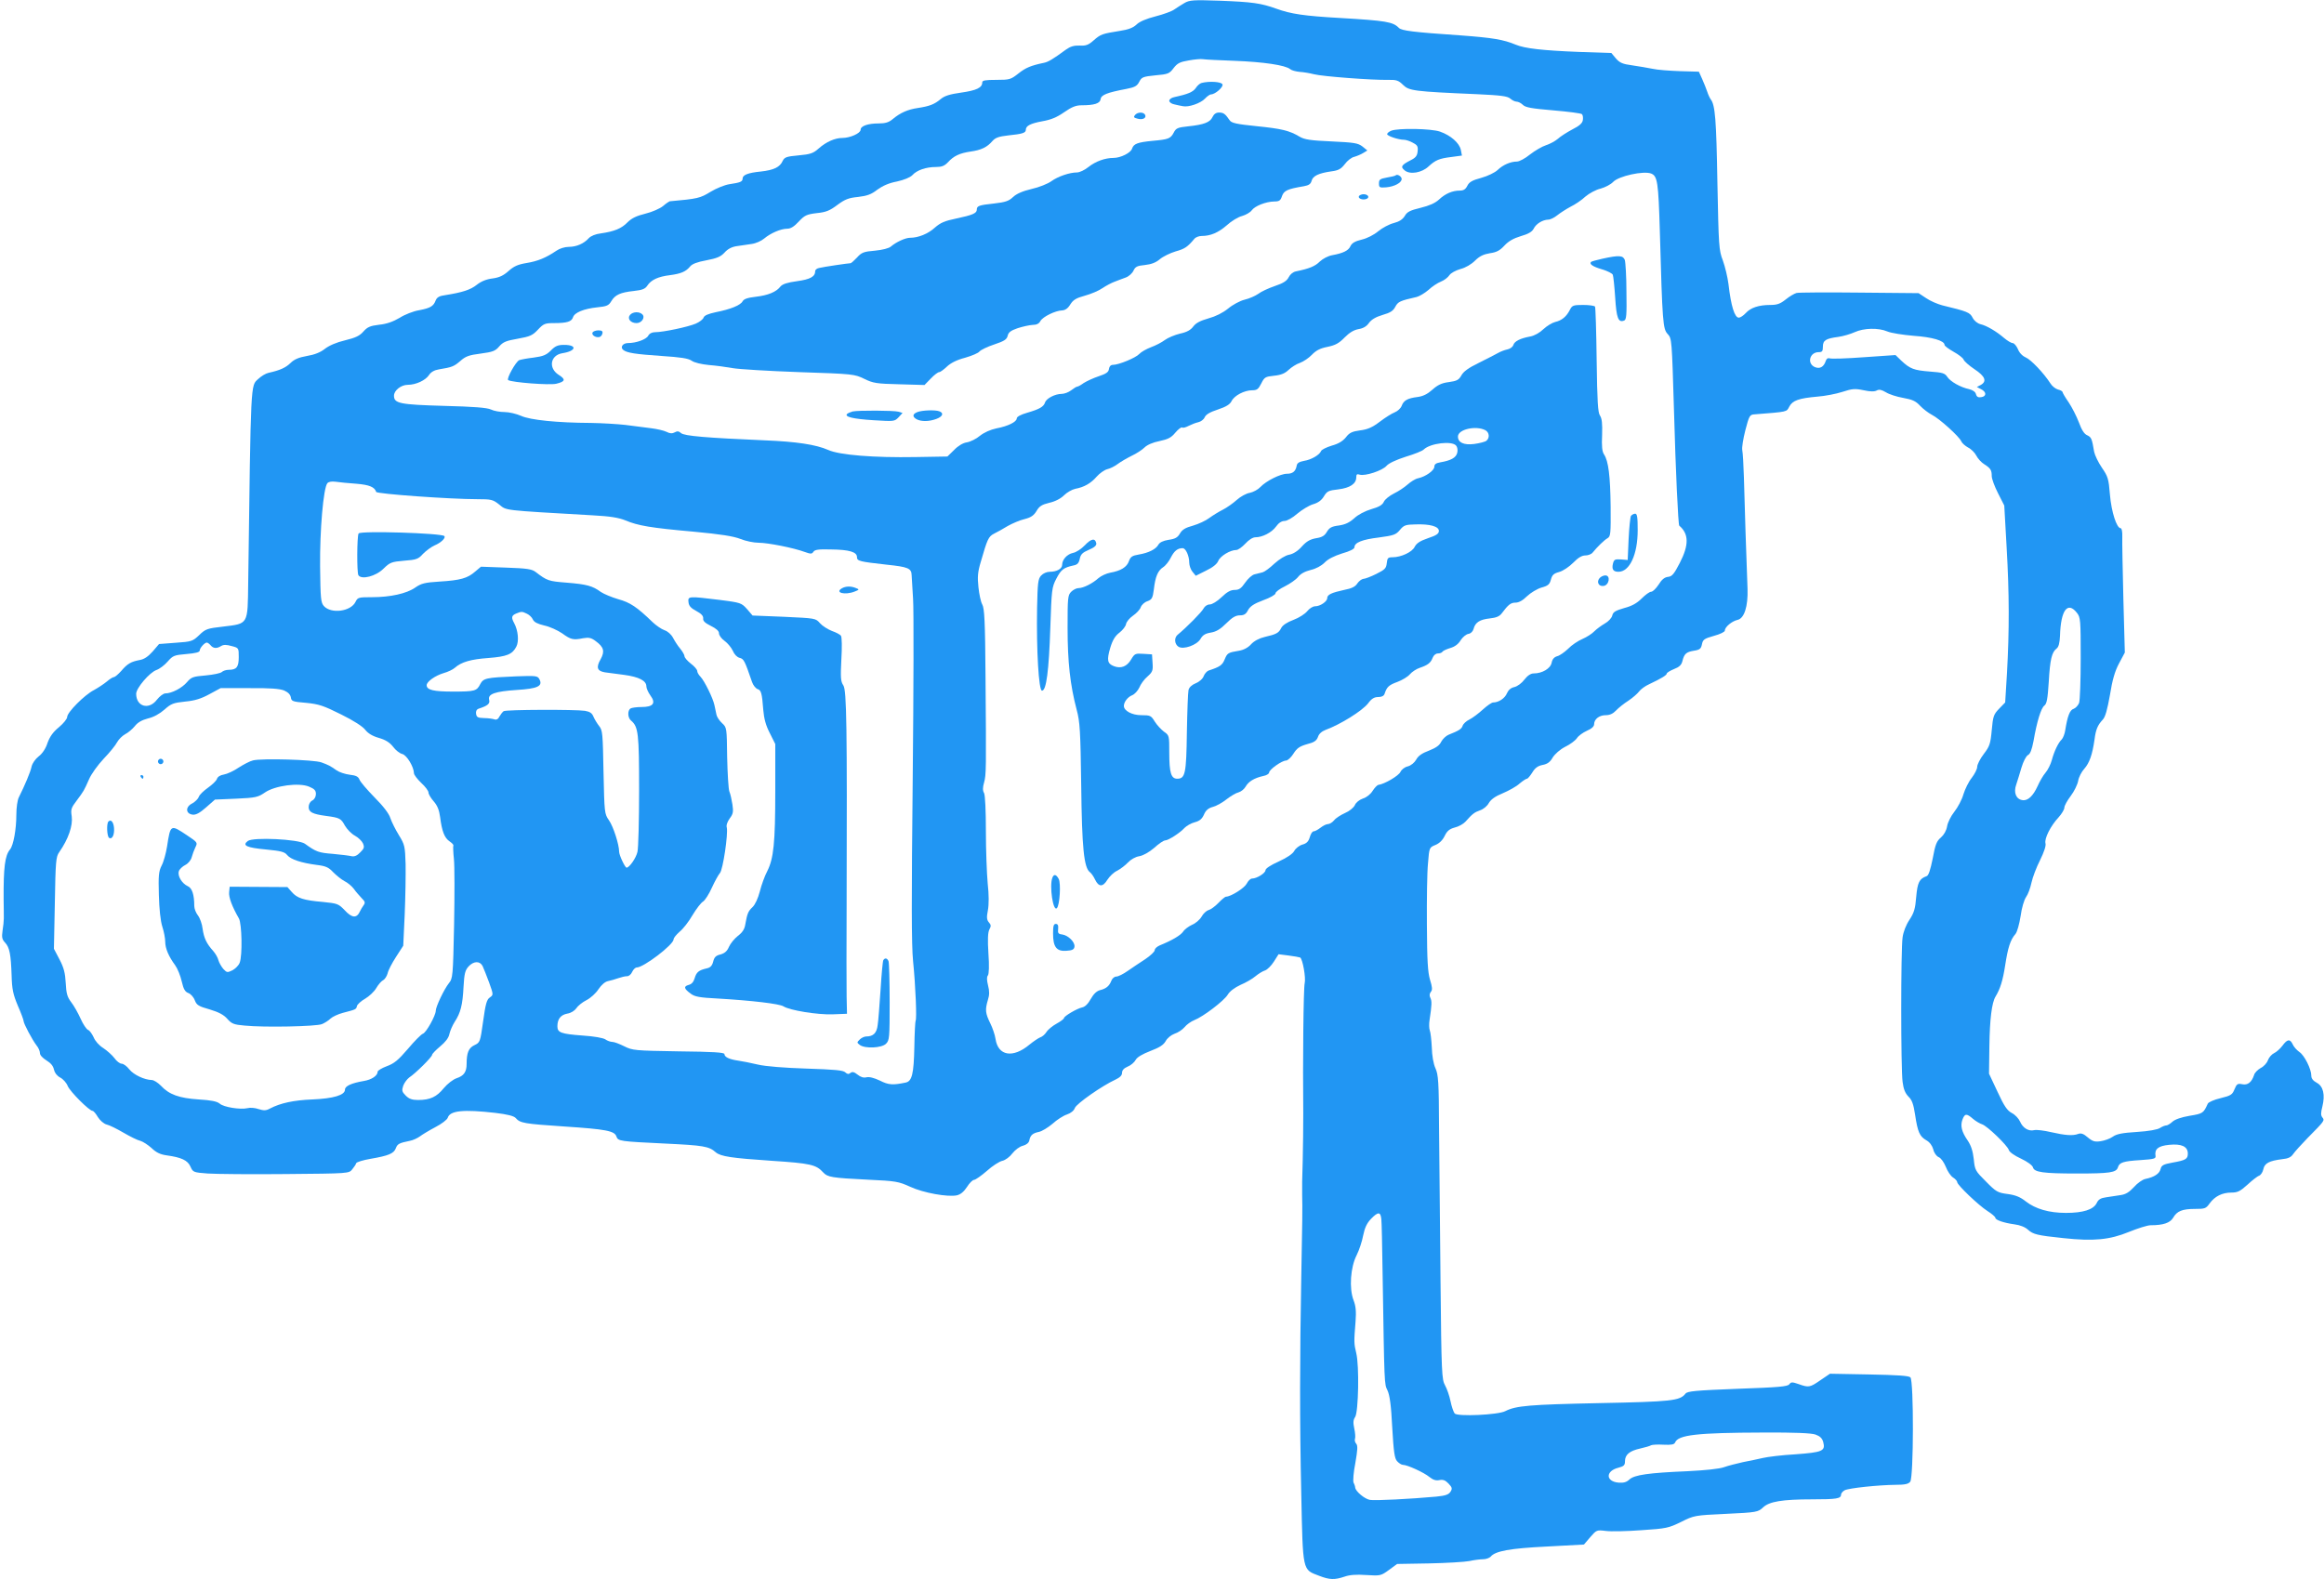<?xml version="1.0" standalone="no"?>
<!DOCTYPE svg PUBLIC "-//W3C//DTD SVG 20010904//EN"
 "http://www.w3.org/TR/2001/REC-SVG-20010904/DTD/svg10.dtd">
<svg version="1.0" xmlns="http://www.w3.org/2000/svg"
 width="1280pt" height="870pt" viewBox="0 0 1280 870"
 preserveAspectRatio="xMidYMid meet">
<g transform="translate(0,870) scale(0.1,-0.1)"
fill="#2196f3" stroke="none">
<path d="M6523 8683 c-17 -10 -42 -26 -55 -35 -13 -10 -60 -27 -103 -38 -51
-13 -89 -29 -105 -45 -19 -18 -45 -28 -91 -35 -99 -16 -106 -18 -145 -52 -29
-26 -43 -31 -78 -29 -31 1 -51 -5 -76 -23 -71 -52 -96 -67 -120 -72 -72 -15
-101 -27 -141 -59 -42 -33 -48 -35 -121 -35 -61 0 -78 -3 -78 -14 0 -29 -31
-44 -115 -56 -64 -9 -93 -18 -114 -36 -35 -29 -61 -39 -126 -49 -55 -8 -96
-26 -138 -61 -21 -18 -41 -24 -77 -24 -60 0 -100 -14 -100 -35 0 -19 -58 -45
-100 -45 -41 0 -89 -21 -131 -58 -30 -27 -46 -32 -111 -38 -66 -6 -77 -10 -87
-30 -15 -35 -49 -51 -121 -59 -71 -7 -100 -19 -100 -39 0 -17 -13 -22 -74 -31
-25 -4 -72 -23 -103 -42 -57 -35 -70 -38 -225 -52 -3 -1 -20 -12 -36 -26 -17
-14 -60 -33 -97 -42 -49 -12 -76 -25 -99 -48 -33 -34 -72 -50 -148 -61 -27 -3
-54 -14 -65 -26 -27 -30 -68 -48 -110 -48 -22 0 -51 -9 -68 -21 -59 -40 -104
-58 -165 -68 -48 -8 -70 -18 -99 -44 -28 -25 -51 -36 -88 -41 -34 -4 -63 -16
-87 -35 -35 -28 -80 -42 -174 -57 -32 -4 -45 -12 -52 -28 -12 -33 -29 -43 -91
-55 -32 -5 -80 -24 -108 -42 -36 -21 -71 -34 -113 -38 -50 -6 -65 -13 -87 -38
-20 -23 -43 -34 -101 -48 -47 -11 -88 -29 -111 -47 -24 -19 -56 -32 -98 -39
-46 -8 -71 -19 -91 -39 -27 -26 -58 -40 -121 -54 -15 -3 -40 -18 -57 -34 -42
-39 -40 2 -55 -1124 -3 -231 2 -223 -138 -240 -88 -10 -97 -13 -132 -47 -36
-34 -42 -36 -129 -42 l-92 -7 -35 -41 c-25 -28 -47 -43 -71 -47 -48 -9 -68
-20 -102 -60 -17 -19 -35 -34 -40 -34 -6 0 -24 -11 -40 -25 -17 -14 -49 -35
-71 -47 -51 -26 -147 -122 -147 -148 0 -10 -20 -35 -45 -56 -32 -26 -50 -51
-63 -86 -10 -32 -29 -60 -49 -75 -18 -14 -35 -38 -39 -56 -6 -30 -38 -105 -70
-169 -8 -15 -14 -57 -14 -97 0 -79 -16 -169 -35 -191 -28 -34 -36 -98 -35
-275 1 -44 1 -91 1 -105 0 -14 -3 -44 -7 -68 -5 -35 -3 -47 14 -65 25 -27 32
-64 36 -182 2 -74 8 -103 34 -165 18 -41 32 -79 32 -85 0 -14 48 -104 71 -134
11 -13 19 -32 19 -43 0 -11 15 -27 36 -40 23 -14 37 -30 41 -50 4 -18 16 -34
34 -44 16 -8 35 -29 42 -47 13 -31 119 -137 137 -137 5 0 18 -15 29 -34 12
-19 33 -37 48 -41 15 -3 57 -24 93 -45 36 -21 78 -42 93 -45 14 -4 42 -22 62
-40 26 -25 48 -35 83 -40 80 -11 116 -27 131 -62 14 -31 16 -32 95 -38 45 -3
238 -5 429 -3 348 3 349 3 367 26 10 12 20 27 22 34 2 6 38 17 79 24 99 17
128 29 139 58 9 24 18 29 77 41 18 3 42 15 55 24 13 10 51 33 85 51 35 18 65
41 69 52 12 40 87 47 262 27 67 -8 102 -17 112 -28 25 -29 48 -32 269 -47 228
-15 276 -24 286 -55 9 -26 19 -27 268 -39 211 -10 242 -15 279 -48 27 -23 86
-32 309 -47 213 -14 244 -21 283 -64 24 -26 45 -30 246 -40 154 -7 169 -10
233 -39 73 -34 208 -58 258 -47 20 5 38 20 55 46 13 21 31 39 39 39 7 0 39 22
70 49 31 28 70 53 86 56 17 4 41 22 55 41 15 19 40 38 58 42 19 5 32 16 35 28
5 29 18 41 52 48 17 3 51 24 76 45 24 22 60 45 79 51 21 7 39 21 44 36 9 24
151 123 223 156 25 12 37 23 37 38 0 14 10 25 31 34 18 7 37 24 44 37 8 15 37
32 81 49 50 19 72 33 84 54 9 17 30 34 49 41 19 6 43 22 55 36 11 14 36 32 54
39 49 19 163 106 184 140 11 19 38 39 70 54 29 12 67 34 83 48 17 14 40 28 53
32 12 4 34 26 48 48 l26 41 55 -7 c31 -4 59 -9 64 -11 14 -9 32 -112 25 -141
-7 -26 -11 -435 -8 -719 0 -66 -1 -183 -3 -260 -3 -77 -4 -162 -3 -190 2 -66
1 -150 -5 -455 -8 -434 -9 -789 0 -1187 9 -435 6 -419 98 -454 59 -23 86 -23
140 -5 28 10 65 13 120 9 78 -5 81 -4 125 28 l45 33 175 3 c96 2 197 8 223 13
26 6 61 10 76 10 16 0 34 7 41 14 25 31 105 46 310 56 l204 11 35 41 c34 39
35 40 85 34 28 -4 117 -2 197 4 137 9 149 12 217 45 72 36 74 37 248 45 171 8
177 10 204 35 34 33 106 45 272 45 134 0 158 4 158 26 0 7 9 18 20 24 23 12
185 29 281 30 49 0 70 4 80 17 19 23 20 556 1 575 -9 9 -73 13 -228 16 l-215
4 -53 -36 c-58 -40 -64 -41 -120 -21 -35 12 -41 12 -51 -1 -9 -13 -61 -17
-285 -25 -231 -9 -277 -13 -287 -27 -31 -39 -75 -44 -478 -52 -380 -8 -455
-14 -514 -44 -39 -21 -265 -31 -279 -13 -6 7 -17 38 -23 68 -6 30 -20 69 -30
87 -18 32 -20 65 -25 575 -3 298 -6 675 -8 837 -1 261 -4 300 -20 335 -11 24
-19 70 -20 115 -2 41 -7 83 -11 93 -4 10 -5 37 -1 60 12 80 13 102 4 120 -6
12 -5 23 3 33 9 11 8 25 -5 67 -12 41 -16 103 -17 302 -1 138 1 290 6 338 7
88 7 88 41 102 22 9 40 27 51 50 13 27 26 38 55 46 22 5 48 20 59 32 39 44 50
52 81 63 18 6 39 23 48 40 12 20 35 37 77 54 33 14 75 37 92 53 18 15 36 27
41 27 5 0 18 16 30 35 15 25 31 36 57 41 26 5 41 16 55 41 13 20 40 44 69 59
27 13 55 34 64 47 8 13 33 31 55 41 26 11 40 24 40 36 0 28 28 50 64 50 22 0
40 8 57 26 13 14 43 38 68 54 24 16 50 39 59 51 8 11 33 30 56 40 68 32 96 50
96 58 0 5 18 16 40 25 29 11 41 23 46 43 10 41 21 51 63 58 33 5 40 11 45 36
5 25 12 31 66 46 34 9 60 22 60 29 0 20 39 52 70 59 37 8 58 74 55 170 -6 145
-17 495 -20 615 -2 69 -6 136 -9 150 -3 14 5 63 17 110 20 77 24 85 47 87 190
15 179 13 195 43 18 34 53 46 155 55 41 3 103 15 137 26 55 18 70 19 118 9 36
-8 60 -8 72 -1 13 7 26 4 50 -10 17 -11 60 -25 95 -31 50 -9 69 -17 93 -43 17
-18 46 -40 65 -50 42 -21 152 -121 162 -146 4 -10 21 -25 37 -34 17 -8 38 -29
46 -45 8 -16 28 -38 43 -47 36 -23 42 -33 42 -66 0 -15 16 -58 35 -95 l34 -67
13 -230 c15 -260 15 -456 2 -692 l-10 -163 -33 -34 c-31 -32 -34 -42 -41 -119
-7 -76 -12 -89 -44 -131 -20 -26 -36 -58 -36 -70 0 -13 -14 -40 -30 -61 -17
-21 -37 -62 -46 -91 -8 -29 -31 -72 -50 -96 -19 -24 -37 -60 -40 -81 -4 -23
-17 -46 -34 -61 -23 -19 -31 -38 -45 -115 -13 -64 -23 -95 -34 -98 -40 -14
-50 -35 -57 -114 -5 -65 -12 -88 -37 -126 -19 -28 -34 -67 -38 -97 -10 -65
-10 -723 0 -796 5 -40 14 -62 32 -81 20 -19 28 -42 37 -101 14 -94 25 -119 62
-140 18 -10 32 -29 38 -50 4 -19 17 -37 30 -43 13 -5 29 -29 39 -53 9 -24 27
-51 40 -59 13 -8 23 -20 23 -26 0 -15 118 -128 167 -159 24 -15 43 -32 43 -37
0 -12 46 -28 105 -36 31 -4 59 -15 75 -30 28 -25 50 -31 195 -46 167 -18 255
-9 360 34 49 20 103 37 120 37 70 0 107 13 124 41 21 37 50 49 121 49 54 0 60
2 80 30 28 39 69 60 120 60 34 0 48 7 88 43 26 24 55 47 65 50 9 4 20 20 23
36 7 33 32 46 104 55 32 3 49 11 60 28 8 12 44 52 80 89 92 93 95 96 81 113
-9 11 -9 25 0 60 16 65 5 112 -31 131 -20 11 -30 23 -30 39 0 37 -38 112 -65
130 -14 10 -31 28 -37 42 -15 32 -30 30 -57 -7 -12 -16 -33 -35 -46 -41 -13
-6 -28 -23 -34 -39 -5 -15 -23 -35 -40 -43 -16 -9 -33 -26 -36 -38 -13 -40
-35 -58 -66 -51 -25 5 -30 1 -42 -28 -12 -30 -20 -35 -77 -49 -35 -8 -66 -22
-70 -30 -24 -53 -27 -55 -100 -67 -47 -8 -81 -20 -95 -33 -12 -11 -27 -20 -33
-20 -7 0 -23 -6 -35 -14 -13 -9 -63 -18 -127 -22 -80 -5 -112 -11 -133 -26
-15 -11 -46 -22 -67 -25 -32 -5 -45 -1 -71 21 -23 20 -37 25 -53 19 -30 -11
-71 -8 -150 10 -38 9 -79 14 -92 11 -31 -8 -63 12 -78 47 -7 16 -27 38 -45 47
-26 14 -42 37 -79 117 l-47 100 2 153 c2 145 13 238 34 272 26 43 40 88 53
172 15 97 28 140 57 173 9 11 21 54 28 98 6 45 19 89 30 105 11 15 24 51 30
80 6 28 27 84 47 123 22 45 34 80 30 93 -7 26 28 96 72 143 17 19 32 43 32 54
0 10 16 39 35 64 19 25 37 62 41 83 3 20 19 51 34 67 28 32 44 77 56 160 7 56
17 80 46 111 14 15 25 57 39 135 13 82 27 131 50 174 l32 60 -8 295 c-4 162
-7 316 -6 343 1 28 -3 47 -9 47 -22 0 -51 90 -59 185 -7 87 -11 100 -44 148
-20 29 -39 69 -43 88 -12 72 -15 80 -38 91 -17 7 -31 30 -46 71 -13 34 -38 83
-56 110 -19 27 -34 53 -34 57 0 4 -11 11 -25 14 -14 4 -33 19 -42 34 -36 56
-107 131 -136 143 -18 8 -35 25 -43 46 -8 18 -21 33 -29 33 -8 0 -29 13 -47
28 -43 37 -96 68 -130 76 -16 4 -34 18 -43 35 -15 30 -28 35 -168 69 -26 7
-66 24 -89 40 l-41 27 -326 3 c-178 2 -334 1 -346 -2 -12 -3 -39 -19 -60 -36
-30 -24 -48 -30 -84 -30 -64 0 -109 -15 -136 -45 -13 -14 -30 -25 -38 -25 -23
0 -43 63 -57 185 -5 39 -19 97 -31 130 -22 57 -23 78 -30 430 -6 345 -12 427
-37 458 -5 7 -14 26 -19 42 -6 17 -18 48 -28 70 l-18 40 -104 3 c-57 2 -126 7
-151 13 -26 5 -76 14 -112 19 -53 7 -69 14 -90 38 l-25 30 -180 6 c-200 8
-297 19 -347 40 -67 28 -127 38 -303 51 -265 18 -324 26 -340 41 -33 34 -71
40 -325 55 -196 11 -270 22 -350 51 -86 31 -133 37 -310 44 -148 5 -168 4
-197 -13z m275 -318 c161 -6 282 -24 308 -46 8 -7 32 -13 52 -15 20 -1 56 -7
79 -13 45 -12 322 -33 410 -31 44 1 56 -3 81 -28 33 -32 58 -36 409 -51 131
-6 166 -11 181 -24 10 -9 26 -17 35 -17 9 0 25 -8 35 -18 14 -14 48 -20 167
-30 82 -7 153 -16 158 -21 5 -5 7 -19 5 -32 -2 -17 -18 -32 -58 -52 -30 -16
-66 -39 -80 -52 -14 -12 -43 -28 -65 -35 -22 -7 -61 -30 -88 -51 -27 -22 -59
-39 -72 -39 -35 0 -77 -18 -107 -47 -15 -14 -54 -33 -90 -43 -49 -13 -66 -23
-76 -43 -10 -20 -21 -27 -42 -27 -41 0 -80 -17 -115 -50 -21 -19 -52 -33 -101
-45 -58 -14 -74 -22 -87 -45 -12 -19 -30 -31 -61 -39 -24 -6 -62 -26 -85 -45
-24 -20 -61 -39 -91 -46 -37 -9 -54 -19 -62 -36 -11 -25 -41 -39 -101 -50 -22
-4 -51 -19 -68 -35 -26 -26 -58 -39 -131 -54 -16 -3 -32 -16 -40 -32 -10 -20
-29 -33 -77 -49 -35 -12 -76 -31 -91 -43 -16 -11 -49 -26 -75 -32 -25 -6 -66
-28 -91 -49 -30 -24 -68 -43 -108 -54 -45 -13 -69 -25 -84 -45 -14 -19 -35
-31 -73 -39 -29 -7 -67 -23 -83 -35 -17 -13 -52 -31 -77 -40 -26 -10 -54 -26
-64 -37 -19 -21 -113 -60 -145 -60 -12 0 -20 -8 -22 -22 -2 -18 -15 -27 -57
-41 -30 -10 -66 -27 -82 -37 -15 -11 -31 -20 -36 -20 -4 0 -19 -9 -33 -20 -14
-11 -38 -20 -53 -20 -36 0 -84 -25 -91 -47 -8 -24 -30 -37 -99 -57 -35 -10
-57 -22 -57 -31 0 -19 -48 -43 -112 -55 -33 -7 -67 -22 -91 -41 -20 -17 -53
-33 -72 -36 -21 -3 -48 -19 -70 -42 l-37 -36 -176 -3 c-228 -4 -418 11 -480
39 -68 30 -176 46 -347 53 -324 14 -446 24 -464 40 -12 11 -21 12 -35 4 -13
-7 -26 -7 -45 3 -14 7 -53 16 -86 20 -33 4 -96 12 -140 18 -44 5 -129 10 -190
11 -186 1 -335 16 -385 39 -25 11 -66 21 -91 21 -25 0 -59 6 -75 14 -21 10
-95 16 -259 20 -242 7 -275 13 -275 56 0 29 39 60 76 60 45 0 98 25 117 54 11
17 30 27 54 31 73 12 83 16 118 46 29 26 48 33 112 41 67 9 81 14 103 40 21
24 38 31 102 42 67 12 81 18 111 50 31 33 39 36 88 36 72 0 97 8 105 32 8 26
59 47 134 55 52 5 63 10 77 34 21 35 50 48 124 56 46 5 62 11 74 29 21 32 59
50 124 58 62 8 89 20 112 48 11 14 40 25 90 34 58 11 79 20 100 43 17 19 39
31 67 35 23 3 60 9 82 12 23 3 54 17 69 30 36 30 92 54 127 54 19 0 38 12 63
39 33 35 43 40 100 47 51 5 72 14 113 45 42 31 62 39 114 44 50 6 73 14 106
40 29 21 64 37 108 45 40 9 72 22 85 35 25 28 76 45 130 45 32 0 47 6 66 26
32 35 64 50 124 59 59 8 92 24 121 58 17 19 35 25 87 31 79 8 97 14 97 31 0
22 26 35 91 47 46 8 79 21 119 49 43 30 66 39 97 39 70 0 102 10 105 34 3 23
35 36 141 56 47 9 60 16 72 40 13 25 20 28 89 35 69 6 77 9 100 40 21 27 35
34 83 42 32 6 67 9 78 7 11 -2 89 -6 173 -9z m2296 -621 c35 -14 40 -47 48
-319 14 -504 17 -537 43 -565 23 -25 23 -28 35 -425 9 -327 23 -626 29 -631
53 -45 54 -106 3 -205 -32 -62 -43 -75 -65 -77 -19 -2 -35 -15 -52 -43 -14
-21 -32 -39 -41 -39 -9 0 -32 -17 -52 -37 -26 -26 -54 -42 -97 -53 -48 -14
-61 -22 -65 -41 -3 -13 -21 -33 -41 -44 -19 -11 -45 -30 -58 -43 -12 -13 -42
-32 -65 -42 -24 -10 -60 -34 -79 -54 -20 -19 -47 -38 -60 -41 -17 -5 -27 -16
-31 -36 -6 -32 -52 -59 -99 -59 -16 0 -34 -12 -51 -34 -14 -19 -38 -37 -55
-41 -19 -4 -33 -16 -41 -34 -11 -28 -46 -51 -76 -51 -8 0 -33 -17 -57 -39 -23
-21 -56 -46 -74 -55 -17 -8 -34 -24 -37 -34 -6 -18 -20 -27 -78 -50 -14 -6
-32 -23 -40 -38 -9 -20 -29 -34 -67 -49 -38 -14 -60 -29 -71 -50 -10 -17 -28
-32 -46 -37 -18 -4 -35 -18 -41 -31 -10 -21 -86 -66 -121 -71 -7 -1 -21 -16
-32 -33 -11 -18 -33 -36 -53 -42 -20 -7 -39 -22 -45 -37 -7 -14 -30 -33 -54
-43 -24 -11 -51 -28 -60 -40 -10 -12 -25 -21 -34 -21 -9 0 -27 -9 -41 -20 -14
-11 -31 -20 -38 -20 -7 0 -16 -14 -21 -32 -7 -24 -18 -35 -41 -41 -17 -5 -37
-21 -44 -34 -9 -17 -40 -38 -86 -59 -45 -20 -73 -39 -73 -48 0 -16 -48 -46
-74 -46 -9 0 -22 -13 -30 -29 -13 -24 -87 -71 -114 -71 -4 0 -23 -15 -41 -34
-18 -19 -43 -37 -55 -40 -11 -3 -29 -19 -38 -36 -10 -17 -33 -37 -53 -45 -19
-9 -41 -25 -49 -38 -14 -20 -61 -48 -128 -75 -16 -7 -28 -18 -28 -26 0 -9 -24
-31 -52 -50 -29 -19 -73 -48 -97 -65 -24 -17 -52 -31 -63 -31 -10 0 -22 -10
-27 -23 -11 -29 -29 -44 -63 -52 -18 -5 -35 -21 -50 -48 -15 -27 -32 -44 -48
-47 -28 -6 -100 -48 -100 -59 0 -4 -18 -18 -40 -30 -22 -12 -48 -33 -56 -46
-9 -14 -24 -27 -35 -30 -10 -4 -37 -22 -59 -40 -91 -76 -173 -63 -187 32 -3
21 -16 60 -29 86 -27 55 -29 74 -13 128 9 27 9 49 1 80 -7 29 -8 47 -1 55 6 8
8 53 3 121 -5 78 -3 116 5 132 10 18 10 26 -2 39 -12 14 -14 27 -6 67 6 32 6
86 -1 148 -5 55 -10 184 -10 289 0 112 -4 197 -10 209 -8 13 -8 31 0 58 12 44
12 69 8 581 -2 306 -6 380 -18 400 -8 14 -17 57 -21 95 -6 56 -4 84 13 140 36
125 42 139 73 155 17 8 50 27 75 42 25 14 66 32 92 38 36 9 52 20 67 45 15 26
29 35 70 45 32 7 63 23 81 41 16 16 44 32 62 36 49 9 86 30 119 68 16 18 42
36 57 40 15 3 41 16 57 28 17 13 52 33 78 46 26 12 58 33 71 46 14 14 46 28
82 35 47 10 65 19 87 46 16 19 33 32 38 29 5 -4 21 1 36 9 16 8 39 17 53 20
14 3 30 15 35 27 7 16 30 29 73 43 45 15 66 28 75 46 15 31 71 60 114 60 26 0
34 6 50 38 17 34 22 37 70 42 39 4 60 13 80 32 16 15 44 33 63 39 19 7 49 27
65 44 23 24 45 36 86 44 44 9 64 20 95 52 27 27 50 41 77 46 25 4 44 15 57 34
14 19 38 33 75 44 42 12 58 22 70 45 15 28 25 33 118 54 15 4 44 21 65 39 20
19 51 39 69 46 18 7 38 23 46 35 8 12 34 26 61 34 28 7 60 26 80 46 25 25 47
35 82 41 37 5 55 15 80 42 22 24 50 40 90 52 42 12 62 24 71 41 13 27 49 49
80 50 12 0 34 11 50 24 16 13 49 34 73 47 25 12 62 37 82 56 21 18 58 38 84
44 25 7 56 23 69 37 30 32 167 62 209 46z m1301 -870 c21 -9 86 -19 145 -24
102 -7 170 -27 170 -50 0 -6 22 -22 50 -38 27 -15 52 -34 55 -43 3 -9 30 -33
60 -53 59 -39 70 -67 34 -87 l-21 -11 23 -12 c31 -15 31 -40 1 -44 -17 -3 -25
2 -29 17 -3 12 -17 22 -37 27 -48 10 -104 42 -121 68 -13 20 -26 24 -95 29
-89 7 -110 15 -158 60 l-32 31 -174 -12 c-95 -7 -180 -10 -189 -6 -10 3 -17
-2 -21 -14 -11 -34 -33 -46 -61 -34 -44 20 -28 82 22 82 19 0 23 5 23 30 0 35
16 45 85 54 28 4 68 16 90 26 50 23 131 25 180 4z m-8432 -839 c72 -6 100 -18
109 -45 3 -11 406 -40 557 -40 77 0 86 -2 121 -30 42 -33 9 -30 515 -59 96 -5
143 -13 180 -28 69 -29 138 -41 375 -62 150 -14 219 -25 258 -40 29 -12 74
-21 100 -21 51 0 193 -28 255 -51 33 -12 39 -11 47 1 7 12 30 15 97 13 101 -1
143 -14 143 -42 0 -22 13 -25 165 -42 116 -12 135 -20 136 -57 1 -15 4 -74 8
-132 4 -58 3 -503 -2 -990 -7 -664 -7 -915 2 -1005 14 -137 21 -321 14 -328
-2 -3 -6 -68 -7 -144 -3 -150 -13 -190 -48 -197 -71 -15 -95 -13 -142 11 -32
15 -59 22 -74 18 -15 -4 -32 1 -49 15 -19 15 -29 17 -39 9 -10 -8 -17 -7 -28
3 -11 12 -60 16 -213 21 -122 4 -225 12 -268 22 -38 9 -88 19 -110 22 -49 7
-75 20 -75 36 0 9 -63 13 -252 15 -243 4 -254 5 -300 28 -26 13 -55 24 -65 24
-10 0 -28 6 -39 14 -12 8 -62 17 -124 21 -120 9 -140 16 -140 51 0 40 18 63
55 70 20 3 40 16 50 30 8 13 33 33 55 44 22 11 52 38 66 60 17 25 37 42 53 45
14 3 40 10 56 16 17 6 38 11 48 11 10 -1 23 10 29 24 6 13 17 24 25 24 38 0
203 126 203 155 0 8 15 26 33 42 19 15 51 56 71 91 21 35 47 69 58 75 11 7 33
41 49 77 16 35 36 71 44 80 17 18 46 217 38 251 -4 12 3 32 16 50 19 25 21 37
15 77 -4 26 -11 58 -17 72 -5 14 -10 99 -12 188 -2 163 -2 164 -28 188 -15 14
-29 35 -31 47 -3 12 -7 36 -11 52 -8 39 -55 134 -77 157 -10 10 -18 24 -18 32
0 7 -16 26 -35 40 -19 15 -35 33 -35 41 0 7 -11 26 -24 42 -13 15 -30 42 -39
59 -10 19 -29 36 -47 42 -17 6 -46 26 -65 44 -87 84 -124 109 -190 127 -37 11
-80 29 -96 40 -45 33 -76 42 -187 51 -101 8 -108 10 -172 59 -21 16 -48 20
-163 24 l-138 5 -32 -27 c-42 -37 -82 -48 -197 -55 -80 -5 -100 -10 -133 -33
-47 -33 -137 -53 -239 -53 -73 0 -78 -1 -90 -26 -26 -53 -134 -67 -174 -23
-17 19 -19 41 -21 218 -2 199 18 432 40 459 7 8 23 11 46 8 20 -3 71 -8 114
-11z m9476 -711 c20 -25 21 -39 21 -250 0 -122 -4 -234 -9 -247 -6 -14 -19
-28 -30 -32 -21 -6 -34 -41 -46 -117 -3 -21 -12 -43 -19 -51 -20 -19 -42 -66
-55 -114 -6 -23 -22 -55 -35 -70 -13 -15 -32 -48 -43 -73 -25 -55 -54 -83 -84
-78 -35 5 -50 42 -34 86 7 21 20 63 29 94 10 33 25 62 35 68 13 6 22 30 31 77
19 110 42 183 60 196 13 10 18 36 24 130 7 125 17 164 43 184 12 9 17 31 19
70 4 142 42 192 93 127z m-8537 -5 c13 -6 28 -20 33 -32 7 -15 26 -24 63 -33
29 -6 73 -26 98 -43 48 -35 61 -38 116 -27 31 5 44 3 69 -16 45 -33 51 -56 27
-100 -26 -45 -19 -65 24 -72 18 -2 66 -9 106 -14 81 -11 122 -32 122 -63 0
-11 10 -33 22 -50 32 -43 16 -64 -48 -64 -27 0 -55 -4 -61 -8 -18 -11 -16 -52
3 -67 40 -34 44 -71 44 -384 0 -165 -4 -318 -9 -339 -8 -35 -45 -87 -60 -87
-9 1 -41 69 -41 88 0 39 -32 139 -56 173 -25 36 -25 41 -30 265 -4 212 -5 231
-24 254 -11 14 -25 37 -31 51 -8 20 -19 28 -47 33 -52 8 -435 7 -448 -2 -6 -4
-16 -17 -23 -29 -7 -15 -17 -20 -28 -16 -9 3 -34 7 -57 7 -35 1 -41 5 -44 24
-2 14 3 24 15 28 49 16 63 27 57 49 -8 32 33 46 153 54 114 7 144 21 124 59
-10 19 -18 20 -128 16 -167 -7 -180 -10 -198 -43 -19 -38 -30 -41 -151 -41
-106 0 -144 9 -144 35 0 20 47 53 94 67 22 6 50 19 61 29 36 32 88 47 185 54
102 8 132 20 154 63 15 29 10 88 -12 129 -17 31 -15 42 11 53 29 12 32 12 59
-1z m-1742 -174 c15 -18 34 -19 58 -4 13 8 29 8 57 0 40 -10 40 -11 40 -61 0
-55 -12 -70 -55 -70 -15 0 -32 -6 -38 -12 -7 -7 -47 -15 -89 -19 -70 -6 -79
-9 -103 -37 -27 -32 -84 -62 -119 -62 -11 0 -32 -16 -47 -35 -44 -58 -114 -38
-114 33 0 31 74 118 112 131 17 6 45 27 62 47 29 33 36 35 104 41 49 4 72 10
72 19 0 14 27 44 39 44 5 0 14 -7 21 -15z m405 -249 c22 -10 34 -22 37 -38 3
-21 9 -24 84 -30 70 -7 95 -15 193 -64 69 -34 120 -67 133 -85 15 -19 39 -34
74 -44 38 -11 60 -25 79 -49 14 -19 37 -37 51 -40 25 -7 63 -70 64 -106 0 -8
18 -32 40 -53 22 -20 40 -44 40 -53 0 -9 13 -31 29 -49 20 -23 30 -48 35 -86
10 -79 24 -115 52 -134 13 -9 23 -19 21 -23 -2 -4 -1 -37 3 -74 4 -37 4 -200
1 -362 -6 -286 -7 -296 -29 -323 -26 -33 -72 -129 -72 -152 0 -25 -53 -121
-71 -126 -9 -3 -46 -40 -82 -83 -54 -63 -76 -81 -117 -96 -27 -10 -50 -24 -50
-30 0 -22 -33 -44 -75 -51 -70 -12 -105 -28 -105 -48 0 -30 -63 -49 -180 -54
-102 -4 -176 -20 -233 -50 -22 -12 -34 -12 -63 -3 -19 7 -47 9 -61 5 -39 -9
-130 5 -153 25 -14 12 -46 19 -115 23 -108 7 -164 27 -209 76 -17 17 -39 31
-50 31 -41 1 -100 29 -124 59 -13 17 -32 31 -42 31 -10 0 -28 14 -40 31 -12
16 -40 41 -61 55 -23 14 -45 39 -53 59 -9 19 -22 38 -31 41 -9 4 -28 32 -41
62 -14 31 -37 72 -52 91 -22 29 -27 48 -30 106 -3 54 -10 83 -34 129 l-31 59
5 252 c4 230 6 255 24 280 51 73 76 147 69 198 -6 37 -3 47 27 86 40 54 40 54
68 117 12 29 49 80 81 114 33 34 66 75 74 91 9 16 28 35 44 44 16 8 40 28 53
44 16 21 39 34 73 43 31 7 65 26 91 49 37 33 49 37 114 44 54 5 88 16 134 41
l61 33 158 0 c114 1 167 -3 192 -13z m1093 -1518 c6 -13 22 -53 36 -91 24 -67
24 -68 4 -82 -17 -11 -24 -36 -37 -131 -16 -115 -17 -117 -48 -132 -32 -15
-43 -42 -43 -104 0 -43 -15 -65 -55 -78 -20 -7 -50 -30 -71 -55 -39 -48 -75
-65 -141 -65 -33 0 -50 6 -68 24 -21 21 -23 28 -14 55 6 16 21 36 33 45 34 22
126 113 126 125 0 5 20 26 44 46 29 24 47 47 51 68 4 18 17 48 29 67 33 50 44
94 49 193 4 74 9 92 28 113 28 30 62 31 77 2z m8209 -842 c15 -13 38 -26 50
-30 28 -9 138 -115 147 -141 3 -12 32 -32 67 -48 36 -17 63 -37 66 -48 7 -27
55 -34 243 -34 180 0 216 5 225 34 8 27 29 34 125 40 74 5 85 8 82 23 -6 38
15 55 75 61 68 7 103 -9 103 -48 0 -30 -11 -37 -85 -50 -50 -9 -60 -15 -65
-35 -6 -26 -35 -45 -84 -55 -15 -3 -44 -23 -63 -45 -26 -28 -45 -40 -74 -44
-21 -3 -57 -9 -79 -12 -30 -4 -43 -12 -52 -32 -18 -36 -75 -54 -169 -54 -94 0
-168 22 -221 63 -30 24 -56 35 -100 41 -55 7 -64 12 -120 69 -58 58 -61 62
-67 123 -5 45 -15 75 -33 102 -34 49 -42 82 -29 117 13 33 22 34 58 3z m-3259
-552 c2 -16 5 -150 7 -299 10 -622 9 -608 27 -645 12 -26 20 -80 26 -203 8
-138 13 -172 27 -187 10 -11 24 -20 32 -20 24 0 116 -42 146 -67 20 -16 36
-21 55 -17 20 4 33 -1 50 -19 20 -21 22 -28 11 -45 -10 -16 -28 -22 -78 -27
-142 -13 -338 -23 -366 -18 -29 5 -79 47 -81 68 0 5 -4 18 -9 27 -4 10 0 59
10 109 12 70 14 94 5 105 -7 7 -10 20 -7 28 3 7 1 33 -4 56 -7 33 -6 48 5 64
18 29 23 281 6 351 -13 54 -13 62 -4 174 4 56 2 84 -11 118 -25 65 -17 182 17
248 14 28 30 76 36 109 9 43 20 67 44 92 38 39 52 39 56 -2z m2391 -1187 c25
-9 37 -20 43 -42 13 -49 -5 -56 -154 -67 -73 -4 -153 -14 -178 -20 -25 -6 -74
-16 -110 -23 -36 -8 -83 -20 -105 -28 -25 -9 -100 -17 -200 -22 -214 -9 -294
-20 -321 -46 -16 -15 -32 -19 -59 -17 -72 6 -73 64 -2 82 31 8 37 14 37 36 0
36 25 57 84 70 27 6 54 14 60 18 6 3 37 5 68 3 44 -2 59 1 64 12 16 42 121 54
484 55 174 1 266 -3 289 -11z"/>
<path d="M6618 8243 c-9 -2 -24 -15 -32 -28 -15 -22 -44 -34 -118 -50 -16 -3
-28 -12 -28 -20 0 -8 12 -17 28 -20 15 -4 36 -8 47 -10 31 -7 98 16 122 42 12
13 27 23 33 23 23 0 69 41 63 55 -5 15 -73 19 -115 8z"/>
<path d="M6251 8066 c-9 -11 -6 -15 15 -20 29 -8 51 5 40 23 -10 15 -41 14
-55 -3z"/>
<path d="M6678 8055 c-13 -29 -48 -42 -134 -51 -57 -6 -67 -10 -79 -34 -18
-34 -29 -38 -118 -46 -82 -8 -103 -16 -112 -43 -7 -23 -63 -51 -102 -51 -47 0
-99 -19 -138 -50 -21 -17 -49 -30 -63 -30 -41 0 -105 -22 -141 -48 -19 -14
-68 -34 -109 -43 -51 -12 -84 -27 -103 -45 -22 -21 -41 -28 -103 -35 -84 -9
-96 -13 -96 -34 0 -20 -24 -30 -114 -49 -63 -13 -86 -23 -117 -50 -37 -34 -91
-56 -137 -56 -26 0 -77 -24 -105 -48 -11 -10 -47 -19 -88 -23 -62 -5 -74 -10
-99 -38 -16 -17 -32 -31 -35 -31 -11 0 -149 -20 -172 -26 -13 -2 -23 -10 -23
-17 0 -31 -27 -46 -100 -56 -53 -7 -80 -16 -91 -29 -24 -31 -69 -49 -137 -57
-44 -5 -65 -12 -72 -25 -12 -22 -67 -44 -148 -60 -42 -9 -63 -18 -67 -30 -3
-9 -22 -24 -43 -33 -42 -18 -179 -47 -223 -47 -18 0 -32 -7 -39 -20 -11 -20
-66 -40 -111 -40 -29 0 -45 -23 -26 -38 20 -16 65 -23 210 -33 106 -7 147 -13
166 -26 15 -11 55 -20 96 -24 39 -3 97 -11 130 -17 33 -6 197 -16 365 -22 300
-10 306 -11 360 -37 49 -24 67 -27 193 -30 l139 -4 35 36 c18 19 39 35 46 35
6 0 25 14 42 30 21 20 54 37 100 49 38 11 74 26 80 35 7 8 43 26 80 38 57 19
70 28 75 48 4 19 17 29 55 42 28 9 64 17 82 18 22 0 36 7 43 21 13 24 83 58
120 59 17 1 32 11 45 33 16 25 32 35 80 48 33 9 76 27 96 41 21 14 51 30 68
36 17 7 45 17 61 23 17 6 36 23 43 38 10 22 21 27 63 31 35 4 60 13 82 32 18
15 57 34 87 43 51 14 66 25 103 69 7 9 25 16 40 16 49 0 92 18 139 59 25 23
63 46 84 51 21 6 45 20 53 31 17 24 77 48 124 49 28 0 35 5 43 30 11 30 30 39
120 54 28 5 38 12 43 30 7 27 39 42 109 52 39 5 53 13 74 40 14 19 37 37 52
40 14 4 36 13 49 21 l23 14 -27 22 c-25 19 -45 22 -171 28 -115 5 -148 10
-175 26 -57 34 -99 44 -238 58 -108 11 -137 17 -147 32 -25 36 -34 43 -59 43
-16 0 -28 -8 -36 -25z"/>
<path d="M7663 7980 c-13 -5 -23 -14 -23 -19 0 -10 62 -31 93 -31 10 0 32 -7
48 -16 25 -13 30 -20 27 -47 -2 -25 -11 -36 -37 -49 -53 -27 -59 -37 -34 -57
29 -24 94 -13 131 22 38 35 59 44 125 52 l59 8 -6 31 c-8 38 -55 80 -115 101
-49 17 -230 20 -268 5z"/>
<path d="M7687 7734 c-2 -3 -24 -8 -48 -12 -38 -7 -44 -11 -44 -32 0 -23 3
-25 40 -22 45 4 85 25 85 46 0 14 -24 29 -33 20z"/>
<path d="M7485 7620 c-8 -13 20 -24 41 -16 20 8 9 26 -16 26 -10 0 -22 -5 -25
-10z"/>
<path d="M3470 6965 c-17 -20 3 -45 36 -45 28 0 49 31 32 48 -17 17 -53 15
-68 -3z"/>
<path d="M3264 6869 c-8 -13 15 -30 36 -26 8 1 16 10 18 20 3 12 -3 17 -22 17
-14 0 -28 -5 -32 -11z"/>
<path d="M3034 6769 c-25 -25 -43 -32 -95 -39 -35 -4 -71 -11 -79 -14 -19 -8
-72 -103 -61 -110 21 -13 229 -29 265 -20 50 12 53 24 13 49 -58 37 -46 108
20 119 77 12 84 46 10 46 -34 0 -49 -6 -73 -31z"/>
<path d="M4695 6433 c-11 -3 -24 -9 -29 -13 -17 -16 32 -28 145 -35 113 -7
116 -7 138 16 l22 24 -23 7 c-26 7 -223 8 -253 1z"/>
<path d="M5053 6430 c-28 -11 -29 -26 -4 -40 26 -13 67 -13 108 2 35 13 43 32
17 42 -23 9 -95 6 -121 -4z"/>
<path d="M8827 7275 c-32 -7 -61 -15 -64 -18 -11 -12 10 -26 61 -41 30 -9 56
-22 59 -30 3 -8 9 -64 13 -125 7 -113 17 -140 49 -127 13 4 15 30 13 158 0 84
-5 163 -9 176 -10 25 -31 27 -122 7z"/>
<path d="M8646 6992 c-19 -37 -45 -58 -81 -66 -16 -4 -46 -22 -65 -40 -21 -20
-50 -36 -73 -40 -54 -10 -86 -26 -92 -47 -4 -11 -18 -21 -33 -24 -15 -3 -38
-12 -52 -20 -14 -8 -61 -32 -105 -54 -56 -27 -85 -48 -96 -69 -14 -25 -25 -31
-69 -37 -40 -5 -62 -16 -91 -42 -27 -24 -51 -36 -81 -40 -56 -7 -77 -19 -88
-49 -5 -13 -22 -29 -37 -35 -16 -6 -53 -29 -83 -52 -41 -31 -67 -43 -109 -48
-44 -6 -59 -13 -78 -38 -17 -21 -41 -36 -78 -46 -29 -9 -56 -22 -59 -30 -8
-21 -54 -48 -94 -54 -26 -5 -38 -12 -40 -26 -6 -32 -22 -45 -54 -45 -36 0
-115 -40 -146 -73 -13 -14 -39 -28 -58 -32 -20 -3 -52 -21 -72 -39 -20 -18
-55 -43 -77 -54 -22 -11 -56 -32 -75 -46 -18 -14 -59 -33 -90 -42 -41 -11 -59
-22 -71 -43 -13 -22 -26 -30 -63 -35 -30 -5 -49 -14 -56 -27 -14 -25 -54 -45
-108 -54 -36 -6 -45 -12 -54 -36 -11 -33 -45 -54 -103 -64 -22 -4 -51 -18 -65
-30 -32 -29 -83 -55 -110 -55 -11 0 -29 -9 -40 -20 -19 -19 -20 -33 -20 -199
0 -188 14 -314 50 -451 18 -66 21 -117 25 -415 4 -348 15 -455 48 -480 7 -5
20 -23 28 -40 20 -42 43 -43 68 -2 12 19 36 42 54 50 17 9 44 29 59 45 16 17
42 32 63 35 22 4 54 22 82 46 25 23 52 41 60 41 18 0 83 42 107 69 11 11 36
26 56 31 27 7 40 18 51 42 10 24 24 36 50 43 19 5 53 24 75 42 22 17 52 35 66
38 14 4 31 18 39 32 15 27 47 47 97 58 17 3 32 12 32 19 0 16 70 66 93 66 9 0
28 17 41 38 19 30 33 40 74 52 40 10 53 19 61 40 5 17 21 31 42 39 82 30 202
105 234 146 19 26 34 35 56 35 19 0 31 6 35 18 12 37 23 48 70 65 27 10 58 29
69 42 11 13 36 30 55 36 44 15 60 27 71 56 5 13 17 23 28 23 11 0 23 4 26 10
3 5 23 14 43 20 24 7 44 21 57 43 11 17 30 33 43 35 13 2 24 13 28 27 9 36 34
52 89 58 36 4 54 11 67 29 35 47 49 58 75 58 18 0 40 12 63 35 20 19 56 41 80
48 37 10 45 18 52 44 7 26 16 34 46 42 21 6 54 28 77 51 27 28 48 40 67 40 15
0 33 7 40 16 26 32 64 69 82 79 17 10 18 25 17 173 -2 171 -12 251 -36 288
-11 16 -14 45 -11 108 2 63 -1 91 -12 107 -11 16 -15 77 -18 305 -2 157 -6
289 -9 295 -4 5 -33 9 -65 9 -55 0 -61 -2 -74 -28z m-465 -662 c22 -12 25 -42
6 -58 -7 -6 -38 -14 -68 -18 -57 -7 -89 8 -89 41 0 40 99 62 151 35z m-161
-85 c7 -8 10 -25 6 -40 -7 -27 -35 -42 -93 -52 -24 -4 -33 -11 -33 -24 0 -21
-48 -55 -90 -64 -15 -3 -40 -19 -57 -34 -18 -16 -51 -38 -76 -50 -24 -12 -49
-32 -55 -45 -8 -18 -27 -29 -69 -41 -34 -10 -73 -30 -94 -50 -27 -24 -50 -35
-85 -40 -40 -5 -52 -12 -66 -35 -12 -21 -26 -30 -59 -35 -33 -6 -53 -17 -79
-46 -22 -25 -48 -41 -70 -45 -21 -4 -53 -24 -81 -49 -25 -24 -54 -45 -65 -48
-10 -3 -30 -8 -44 -11 -14 -3 -37 -24 -52 -46 -22 -32 -34 -40 -58 -40 -22 0
-42 -11 -72 -40 -24 -23 -52 -40 -65 -40 -13 0 -27 -9 -34 -22 -10 -20 -92
-103 -144 -146 -19 -17 -16 -51 6 -65 27 -17 101 9 121 43 12 21 26 30 57 35
30 5 53 19 85 51 33 33 52 44 75 44 23 0 34 7 45 29 12 21 32 35 83 54 39 14
68 31 68 38 0 8 23 25 52 39 28 14 61 37 72 51 14 18 38 31 70 39 30 7 59 23
77 41 18 19 52 36 96 50 43 12 68 25 68 34 0 26 43 43 135 54 81 11 93 15 115
41 22 27 32 30 85 31 81 3 130 -11 130 -36 0 -15 -14 -25 -60 -40 -44 -15 -63
-28 -73 -47 -13 -29 -75 -58 -122 -58 -25 0 -29 -4 -32 -32 -3 -29 -10 -36
-58 -60 -30 -15 -62 -27 -71 -27 -9 -1 -24 -12 -33 -25 -11 -18 -31 -28 -73
-36 -69 -15 -93 -26 -93 -45 0 -19 -39 -45 -66 -45 -13 0 -32 -12 -44 -27 -12
-15 -46 -37 -76 -48 -35 -13 -59 -29 -67 -44 -14 -28 -26 -35 -91 -50 -30 -7
-59 -22 -76 -41 -16 -18 -41 -31 -66 -35 -60 -10 -64 -12 -79 -48 -13 -32 -27
-41 -88 -61 -9 -3 -22 -17 -27 -30 -5 -15 -24 -32 -44 -40 -22 -9 -37 -23 -40
-38 -3 -13 -7 -117 -9 -233 -3 -227 -9 -255 -53 -255 -34 0 -44 32 -44 145 0
92 0 94 -29 114 -16 12 -39 37 -51 56 -20 33 -25 35 -74 35 -51 0 -96 24 -96
51 0 22 22 50 46 59 14 6 31 25 39 42 7 18 27 46 45 61 28 25 31 33 28 75 l-3
47 -48 3 c-44 3 -48 1 -67 -31 -23 -39 -56 -52 -95 -37 -36 14 -40 33 -20 101
13 43 27 66 51 84 18 14 34 35 36 47 2 12 19 33 38 46 19 13 39 34 43 47 5 13
21 28 37 33 24 9 29 17 35 64 8 71 22 104 51 123 13 8 33 33 43 54 19 37 37
51 65 51 17 0 36 -43 36 -79 0 -16 8 -39 18 -51 l18 -22 56 28 c38 18 61 37
68 54 11 27 66 60 99 60 10 0 32 16 50 35 19 21 41 35 55 35 39 0 90 26 114
59 14 20 31 31 47 31 13 0 44 17 70 40 25 21 64 45 87 52 28 8 47 22 60 44 17
28 25 32 79 38 65 8 99 31 99 67 0 16 4 19 19 14 29 -9 125 22 148 49 12 14
53 33 106 50 47 14 92 32 99 40 35 34 155 49 178 21z"/>
<path d="M8983 5858 c-4 -7 -10 -65 -13 -128 l-5 -115 -37 3 c-33 2 -38 0 -44
-22 -8 -32 1 -46 30 -46 62 0 106 96 106 229 0 73 -3 91 -14 91 -8 0 -18 -6
-23 -12z"/>
<path d="M5975 5696 c-19 -20 -48 -39 -65 -42 -33 -7 -60 -37 -60 -66 0 -21
-29 -38 -68 -38 -17 0 -37 -9 -48 -21 -17 -19 -19 -40 -22 -178 -4 -233 9
-456 27 -456 24 0 38 109 46 349 7 208 8 220 33 268 26 50 40 61 95 73 21 4
29 13 34 36 5 25 15 35 50 50 31 13 43 24 41 36 -6 30 -28 26 -63 -11z"/>
<path d="M8810 5515 c-18 -21 -5 -47 22 -43 31 4 40 58 10 58 -11 0 -25 -7
-32 -15z"/>
<path d="M5796 3864 c-17 -45 4 -188 25 -167 16 16 23 137 10 161 -14 26 -27
28 -35 6z"/>
<path d="M5800 3557 c0 -74 19 -99 73 -95 33 2 43 7 45 23 3 25 -34 62 -68 67
-21 2 -25 8 -22 31 2 19 -2 27 -13 27 -12 0 -15 -12 -15 -53z"/>
<path d="M1975 5761 c-9 -16 -10 -215 -1 -230 17 -26 96 -6 138 36 36 35 44
38 114 44 68 5 78 9 104 38 17 17 45 38 63 46 36 15 64 42 54 52 -17 16 -462
30 -472 14z"/>
<path d="M4637 5459 c-41 -24 16 -39 70 -18 26 10 27 12 8 19 -28 12 -57 11
-78 -1z"/>
<path d="M3792 5383 c2 -21 13 -33 43 -49 28 -15 39 -27 38 -41 -2 -14 10 -25
42 -41 30 -15 45 -28 45 -41 0 -11 14 -30 31 -42 17 -12 37 -37 45 -54 8 -20
23 -35 37 -39 24 -6 28 -14 69 -133 6 -18 20 -35 30 -39 20 -6 25 -21 32 -116
4 -47 14 -85 36 -127 l30 -60 0 -258 c0 -288 -9 -372 -44 -442 -14 -26 -32
-76 -41 -112 -10 -38 -26 -73 -40 -86 -25 -24 -29 -35 -40 -95 -4 -27 -16 -45
-41 -64 -19 -15 -41 -42 -49 -60 -10 -24 -23 -35 -46 -42 -26 -6 -35 -15 -41
-40 -6 -23 -16 -33 -36 -37 -43 -10 -56 -20 -66 -54 -6 -21 -17 -33 -33 -37
-29 -8 -26 -21 11 -48 22 -17 49 -22 149 -27 189 -11 340 -29 362 -43 34 -22
187 -47 271 -44 l79 3 -2 95 c-1 52 -1 282 0 510 3 982 0 1176 -18 1204 -15
22 -16 43 -11 143 4 65 3 123 -2 130 -4 7 -27 19 -50 27 -23 9 -53 28 -66 43
-24 27 -24 27 -197 35 l-174 7 -31 36 c-31 34 -34 35 -150 50 -171 21 -176 21
-172 -12z"/>
<path d="M4865 3410 c-3 -5 -10 -78 -15 -162 -6 -84 -12 -172 -16 -195 -5 -44
-24 -63 -63 -63 -11 0 -27 -8 -36 -17 -16 -16 -16 -17 1 -30 29 -21 120 -17
144 7 19 19 20 33 20 229 0 115 -3 216 -6 225 -7 18 -20 21 -29 6z"/>
<path d="M870 4505 c0 -8 7 -15 15 -15 8 0 15 7 15 15 0 8 -7 15 -15 15 -8 0
-15 -7 -15 -15z"/>
<path d="M1394 4511 c-18 -4 -53 -23 -80 -40 -26 -18 -63 -35 -81 -38 -20 -3
-35 -13 -38 -24 -4 -11 -26 -32 -50 -49 -24 -17 -47 -39 -50 -50 -4 -11 -20
-27 -36 -36 -39 -19 -37 -57 2 -62 18 -2 39 9 74 40 l49 43 117 5 c108 5 120
8 158 34 55 38 188 56 244 32 29 -12 37 -21 37 -40 0 -15 -8 -30 -20 -36 -12
-6 -20 -21 -20 -36 0 -28 21 -39 96 -49 76 -10 82 -14 104 -54 12 -20 36 -45
55 -55 18 -10 38 -29 44 -42 9 -22 7 -28 -15 -50 -17 -18 -32 -24 -47 -21 -12
3 -59 9 -104 13 -78 6 -92 11 -154 56 -36 25 -285 37 -314 15 -33 -25 -7 -37
101 -47 82 -8 102 -13 116 -31 20 -24 78 -43 163 -54 49 -6 65 -13 90 -40 18
-18 45 -40 62 -49 17 -8 41 -28 52 -43 11 -16 31 -38 43 -51 19 -19 21 -25 10
-40 -7 -9 -15 -24 -19 -32 -18 -40 -44 -39 -86 7 -33 34 -39 36 -118 44 -107
9 -143 21 -172 55 l-24 27 -159 1 -159 1 -3 -30 c-3 -28 16 -79 54 -145 16
-29 20 -204 4 -244 -5 -14 -23 -32 -39 -41 -29 -14 -31 -14 -51 7 -11 13 -23
34 -27 48 -3 14 -16 36 -28 50 -38 42 -52 73 -59 123 -3 27 -15 60 -26 74 -11
14 -20 37 -20 52 0 62 -12 99 -36 109 -32 15 -57 56 -49 82 3 11 20 27 36 35
17 9 31 27 35 43 4 15 13 39 20 54 13 26 13 27 -47 67 -90 60 -90 60 -109 -63
-6 -37 -19 -85 -30 -105 -16 -32 -18 -55 -15 -162 2 -76 9 -143 19 -174 9 -27
16 -65 16 -83 0 -37 19 -81 55 -130 13 -18 29 -58 36 -89 10 -43 18 -57 37
-64 13 -5 29 -23 35 -40 10 -26 21 -33 82 -50 50 -15 78 -30 97 -52 24 -27 36
-32 95 -37 109 -11 395 -5 426 8 15 6 37 20 48 31 11 10 41 24 67 31 73 19 74
19 78 38 3 9 23 28 45 40 22 13 50 39 61 58 11 19 28 39 38 44 10 5 21 23 25
38 3 16 24 56 46 90 l40 62 8 172 c4 95 6 220 5 277 -3 99 -5 108 -37 160 -19
31 -40 73 -47 94 -7 24 -39 66 -87 114 -41 42 -79 86 -83 98 -7 17 -19 23 -54
27 -25 3 -58 14 -72 24 -36 25 -43 29 -84 44 -41 15 -328 23 -376 11z"/>
<path d="M775 4420 c3 -5 8 -10 11 -10 2 0 4 5 4 10 0 6 -5 10 -11 10 -5 0 -7
-4 -4 -10z"/>
<path d="M597 4174 c-11 -12 -8 -82 4 -90 17 -10 30 17 27 55 -3 33 -17 49
-31 35z"/>
</g>
</svg>
